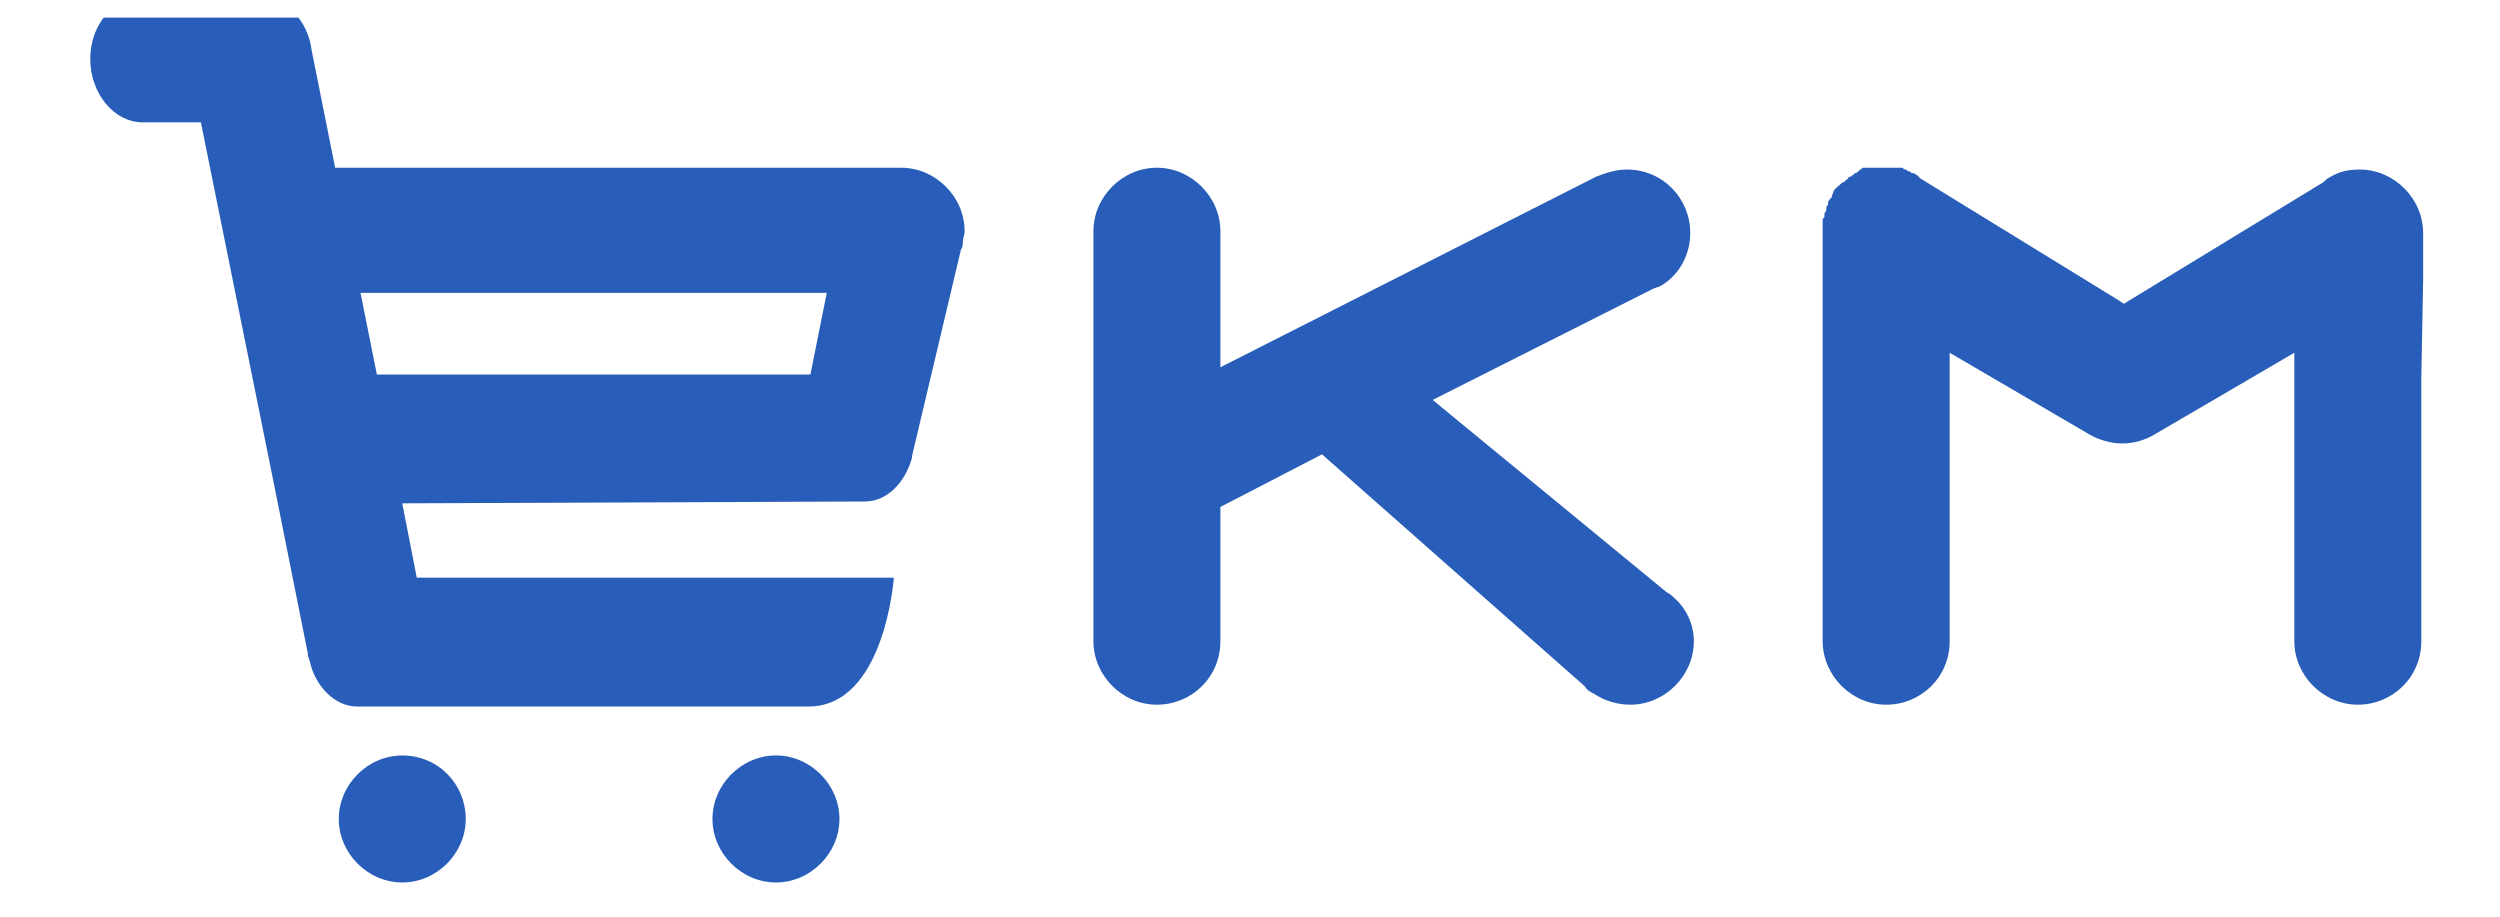 <svg width="90" height="33" viewBox="0 0 90 33" fill="none" xmlns="http://www.w3.org/2000/svg">
<g clip-path="url(#clip0_43_28741)">
<path d="M27.935 27.197C26.694 27.197 25.649 28.242 25.649 29.483C25.649 30.724 26.694 31.769 27.935 31.769C29.175 31.769 30.22 30.724 30.22 29.483C30.22 28.242 29.175 27.197 27.935 27.197Z" fill="#285EB9"/>
<path d="M14.482 27.197C13.241 27.197 12.196 28.242 12.196 29.483C12.196 30.724 13.241 31.769 14.482 31.769C15.722 31.769 16.767 30.724 16.767 29.483C16.767 28.242 15.788 27.197 14.482 27.197Z" fill="#285EB9"/>
<path d="M34.661 8.716C34.661 8.585 34.726 8.454 34.726 8.324C34.726 7.083 33.681 6.038 32.44 6.038H12.065L11.216 1.793C11.085 0.748 10.302 -0.101 9.322 -0.101H5.142C4.098 -0.101 3.249 0.879 3.249 2.12C3.249 3.36 4.098 4.405 5.142 4.405H7.232L9.91 17.662L11.085 23.54C11.085 23.54 11.085 23.54 11.085 23.605L11.151 23.801C11.347 24.715 12.065 25.434 12.848 25.434H29.11C31.853 25.434 32.179 20.797 32.179 20.797H15.004L14.481 18.12L31.134 18.054C31.918 18.054 32.571 17.401 32.832 16.487V16.422L34.596 8.977C34.661 8.911 34.661 8.781 34.661 8.716ZM29.175 13.483H13.567L12.979 10.544H29.763L29.175 13.483Z" fill="#285EB9"/>
<path d="M87.233 10.087V8.977V8.65V8.389C87.233 7.148 86.188 6.103 84.947 6.103C84.555 6.103 84.228 6.169 83.902 6.364C83.771 6.43 83.706 6.495 83.641 6.56L76.457 10.936L76.261 10.805L69.143 6.43L69.077 6.364L69.012 6.299C68.947 6.299 68.947 6.234 68.882 6.234C68.816 6.234 68.816 6.234 68.751 6.169C68.686 6.169 68.686 6.169 68.62 6.103C68.555 6.103 68.555 6.103 68.49 6.038C68.424 6.038 68.424 6.038 68.359 6.038C68.294 6.038 68.294 6.038 68.228 6.038C68.163 6.038 68.163 6.038 68.098 6.038H68.032C67.902 6.038 67.706 6.038 67.575 6.038C67.51 6.038 67.51 6.038 67.445 6.038C67.379 6.038 67.379 6.038 67.314 6.038C67.249 6.038 67.249 6.038 67.184 6.038C67.118 6.038 67.118 6.038 67.118 6.038C67.053 6.038 67.053 6.038 66.988 6.103C66.988 6.103 66.922 6.103 66.922 6.169C66.857 6.169 66.857 6.234 66.792 6.234C66.792 6.234 66.726 6.234 66.726 6.299C66.661 6.299 66.661 6.364 66.596 6.364C66.596 6.364 66.531 6.364 66.531 6.43C66.465 6.495 66.4 6.495 66.4 6.56C66.4 6.56 66.4 6.56 66.335 6.56C66.204 6.691 66.073 6.756 66.008 6.887C66.008 6.952 65.943 7.018 65.943 7.083C65.943 7.083 65.943 7.148 65.877 7.148C65.877 7.213 65.812 7.213 65.812 7.279V7.344C65.812 7.409 65.747 7.409 65.747 7.475V7.54C65.747 7.605 65.681 7.671 65.681 7.671V7.736C65.681 7.801 65.681 7.866 65.616 7.866V7.932C65.616 7.997 65.616 8.062 65.616 8.128V8.193C65.616 8.258 65.616 8.324 65.616 8.324V8.585V8.911V22.43V23.017V23.083C65.616 24.324 66.661 25.369 67.902 25.369C69.143 25.369 70.188 24.389 70.188 23.083V23.017V22.43V18.25V13.613V12.699L75.216 15.638C75.543 15.834 76 15.964 76.392 15.964C76.849 15.964 77.241 15.834 77.567 15.638L82.596 12.699V22.43V23.017V23.083C82.596 24.324 83.641 25.369 84.882 25.369C86.122 25.369 87.167 24.389 87.167 23.083V23.017V22.43V18.25V13.613L87.233 10.087Z" fill="#285EB9"/>
<path d="M60.261 21.515C60.195 21.45 60.13 21.385 59.999 21.32L51.575 14.397L59.477 10.413C59.608 10.348 59.673 10.348 59.804 10.283C60.457 9.891 60.849 9.173 60.849 8.389C60.849 7.148 59.869 6.103 58.563 6.103C58.171 6.103 57.779 6.234 57.453 6.364L43.934 13.222V8.911V8.585V8.324C43.934 7.083 42.889 6.038 41.648 6.038C40.408 6.038 39.363 7.083 39.363 8.324V8.585V8.911V22.43V23.017V23.083C39.363 24.324 40.408 25.369 41.648 25.369C42.889 25.369 43.934 24.389 43.934 23.083V23.017V22.43V18.25L47.591 16.356L57.061 24.715C57.126 24.846 57.257 24.911 57.387 24.977C57.779 25.238 58.236 25.369 58.693 25.369C59.934 25.369 60.979 24.324 60.979 23.083C60.979 22.495 60.718 21.907 60.261 21.515Z" fill="#285EB9"/>
</g>
<defs>
<clipPath id="clip0_43_28741">
<rect width="89" height="32" fill="white" transform="translate(0.75 0.633)"/>
</clipPath>
</defs>
</svg>
